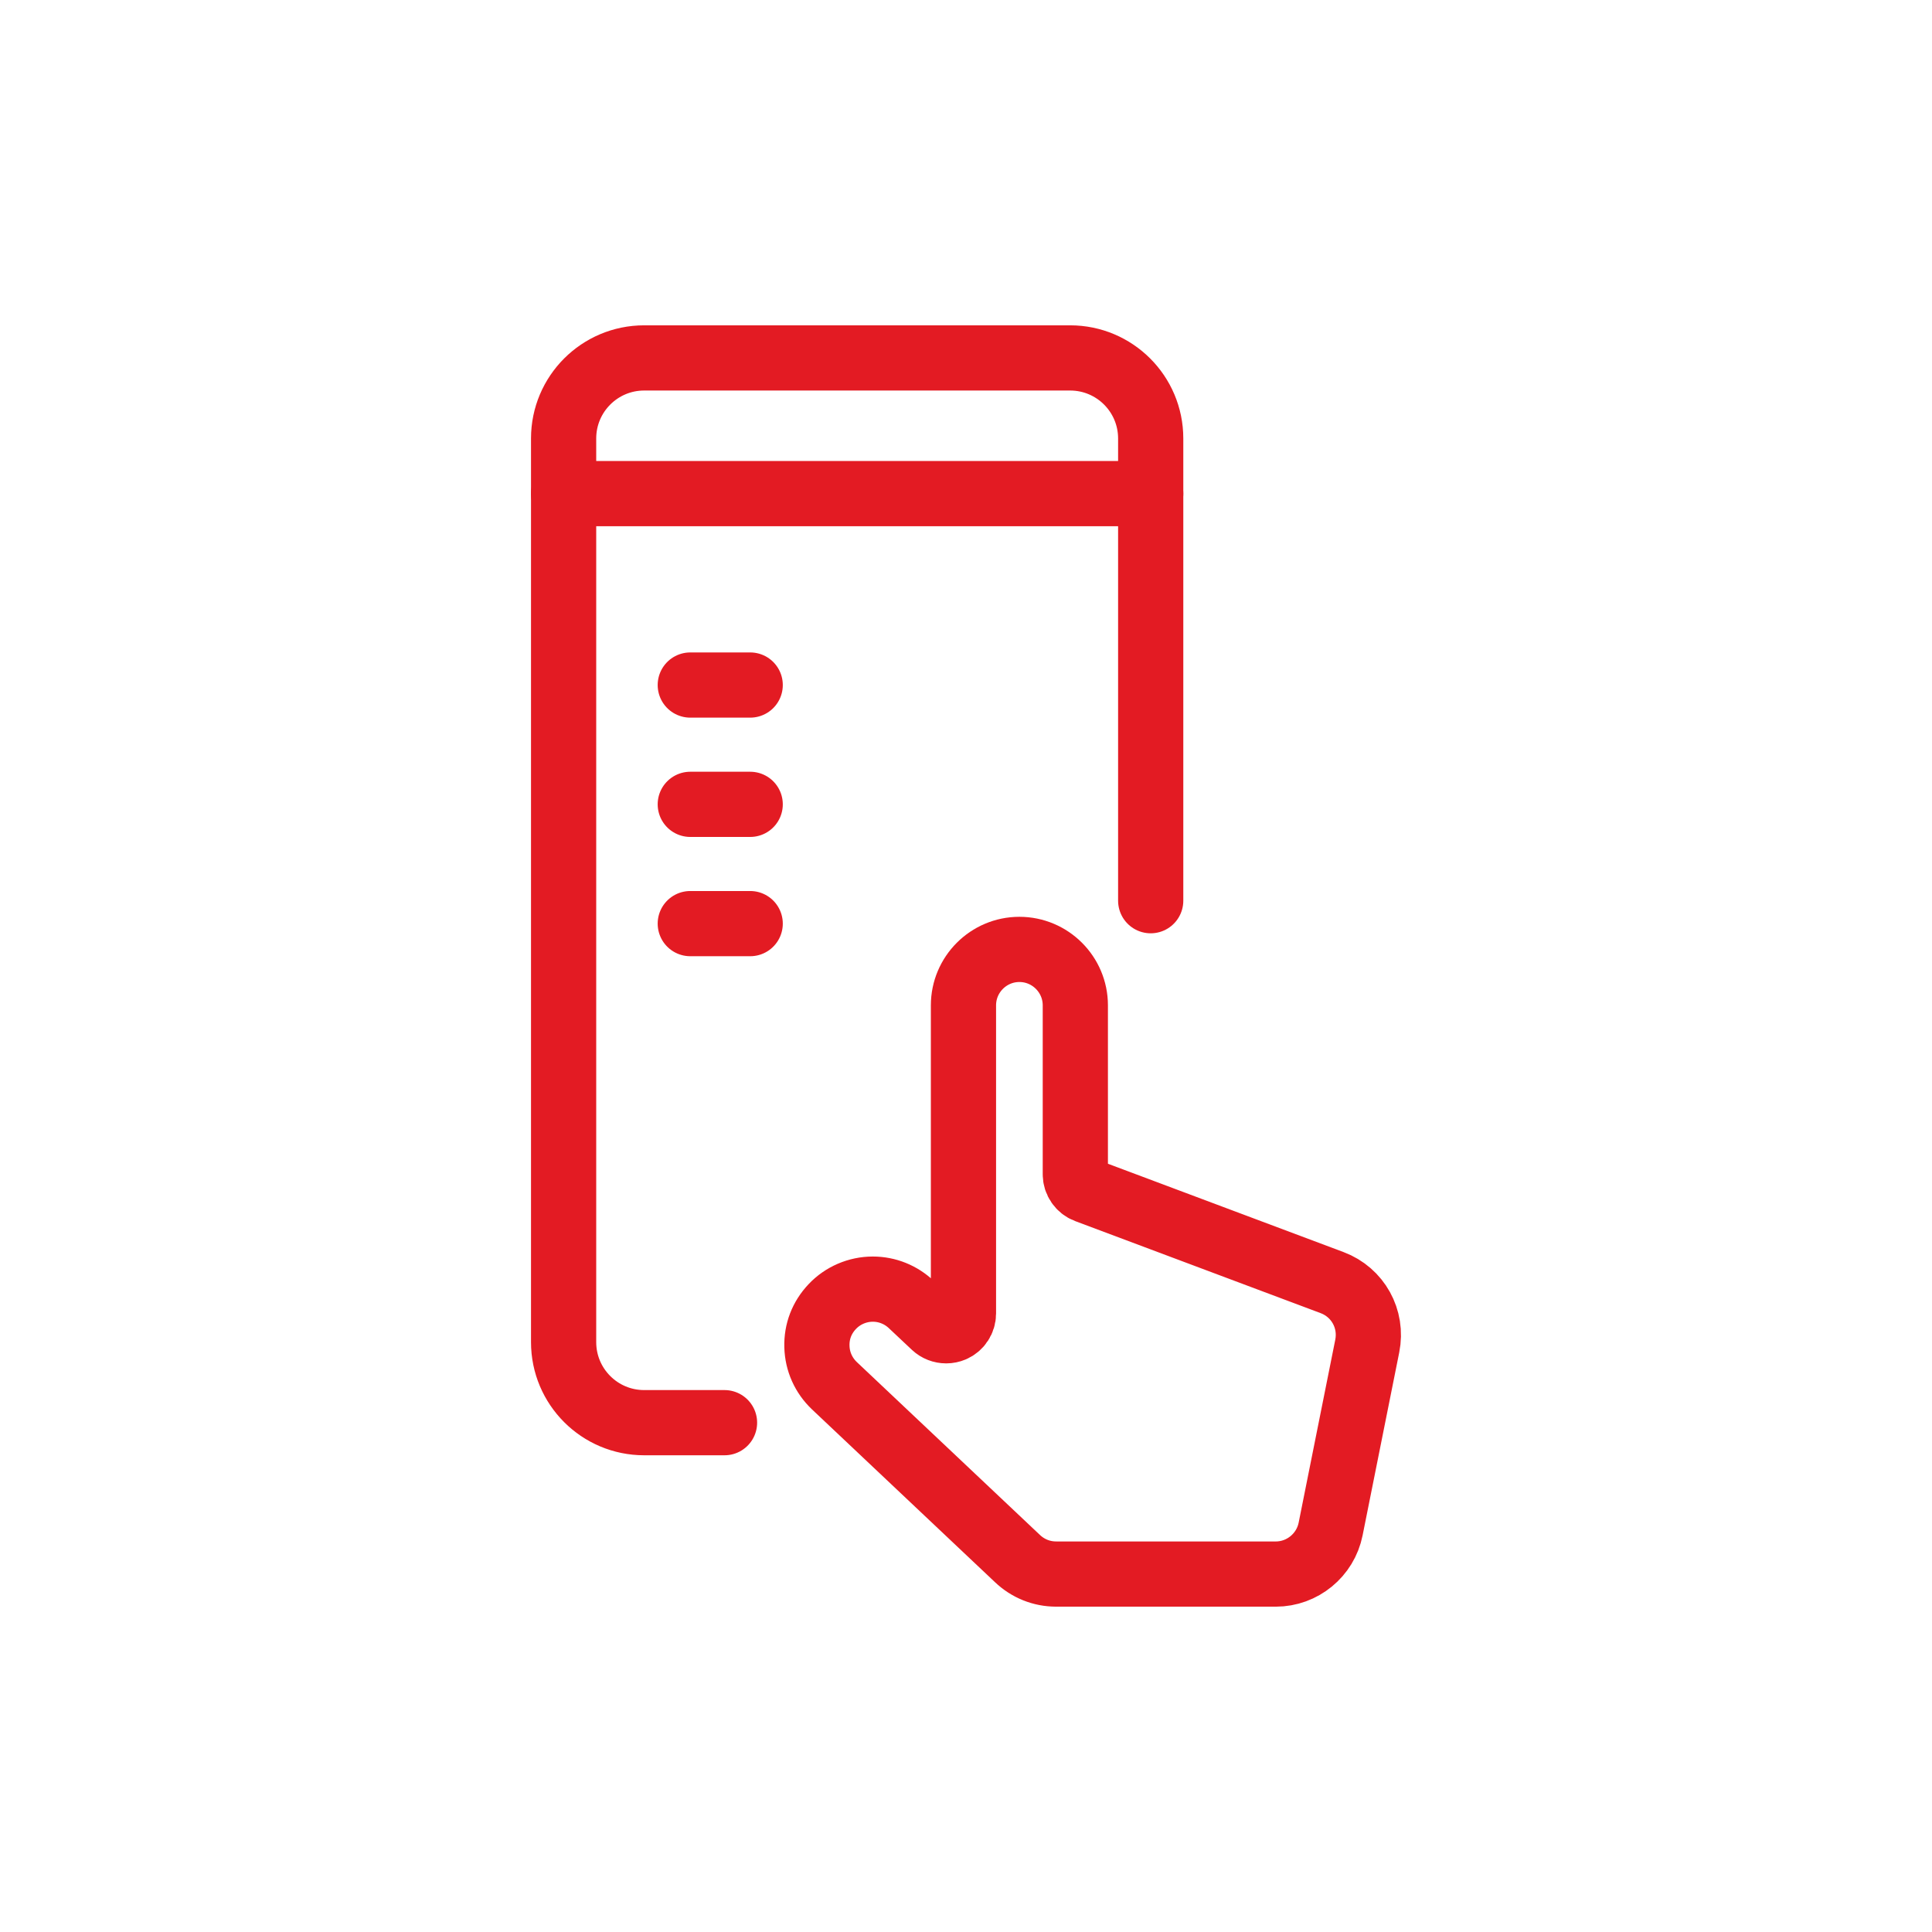 <?xml version="1.0" encoding="utf-8"?>
<svg xmlns="http://www.w3.org/2000/svg" id="a" width="800" height="800" viewBox="0 0 800 800">
  <defs>
    <style>.cls-1{fill:none;stroke:#e31b23;stroke-linecap:round;stroke-linejoin:round;stroke-width:27px;}</style>
  </defs>
  <path class="cls-1" d="M437.28,651.78c-5.96,0-11.64-2.28-15.99-6.43l-75.77-71.54c-4.52-4.3-7.09-10.05-7.25-16.23-.18-6.26,2.03-12,6.38-16.58,4.3-4.56,10.42-7.2,16.77-7.2,5.96,0,11.65,2.29,16,6.44l9.44,8.88c1.33,1.24,3.08,1.93,4.94,1.93.99,0,1.94-.2,2.84-.58,2.61-1.13,4.31-3.71,4.31-6.57v-127.61c0-12.77,10.39-23.16,23.16-23.16s23.16,10.39,23.16,23.16v69.97c0,2.98,1.87,5.67,4.65,6.72l101.67,38.12c10.69,4.01,16.81,15.06,14.56,26.27l-15.17,75.79c-2.17,10.8-11.72,18.63-22.71,18.63h-91Z"/>
  <path class="cls-1" d="M300.01,589.1h-33.28c-18.42,0-33.35-14.93-33.35-33.35V181.56c0-18.42,14.93-33.35,33.35-33.35h176.4c18.42,0,33.35,14.93,33.35,33.35v191.4"/>
  <line class="cls-1" x1="285.83" y1="283.66" x2="310.64" y2="283.66"/>
  <line class="cls-1" x1="285.83" y1="333.06" x2="310.64" y2="333.06"/>
  <line class="cls-1" x1="285.83" y1="382.45" x2="310.64" y2="382.45"/>
  <line class="cls-1" x1="233.38" y1="204.4" x2="476.48" y2="204.4"/>
</svg>